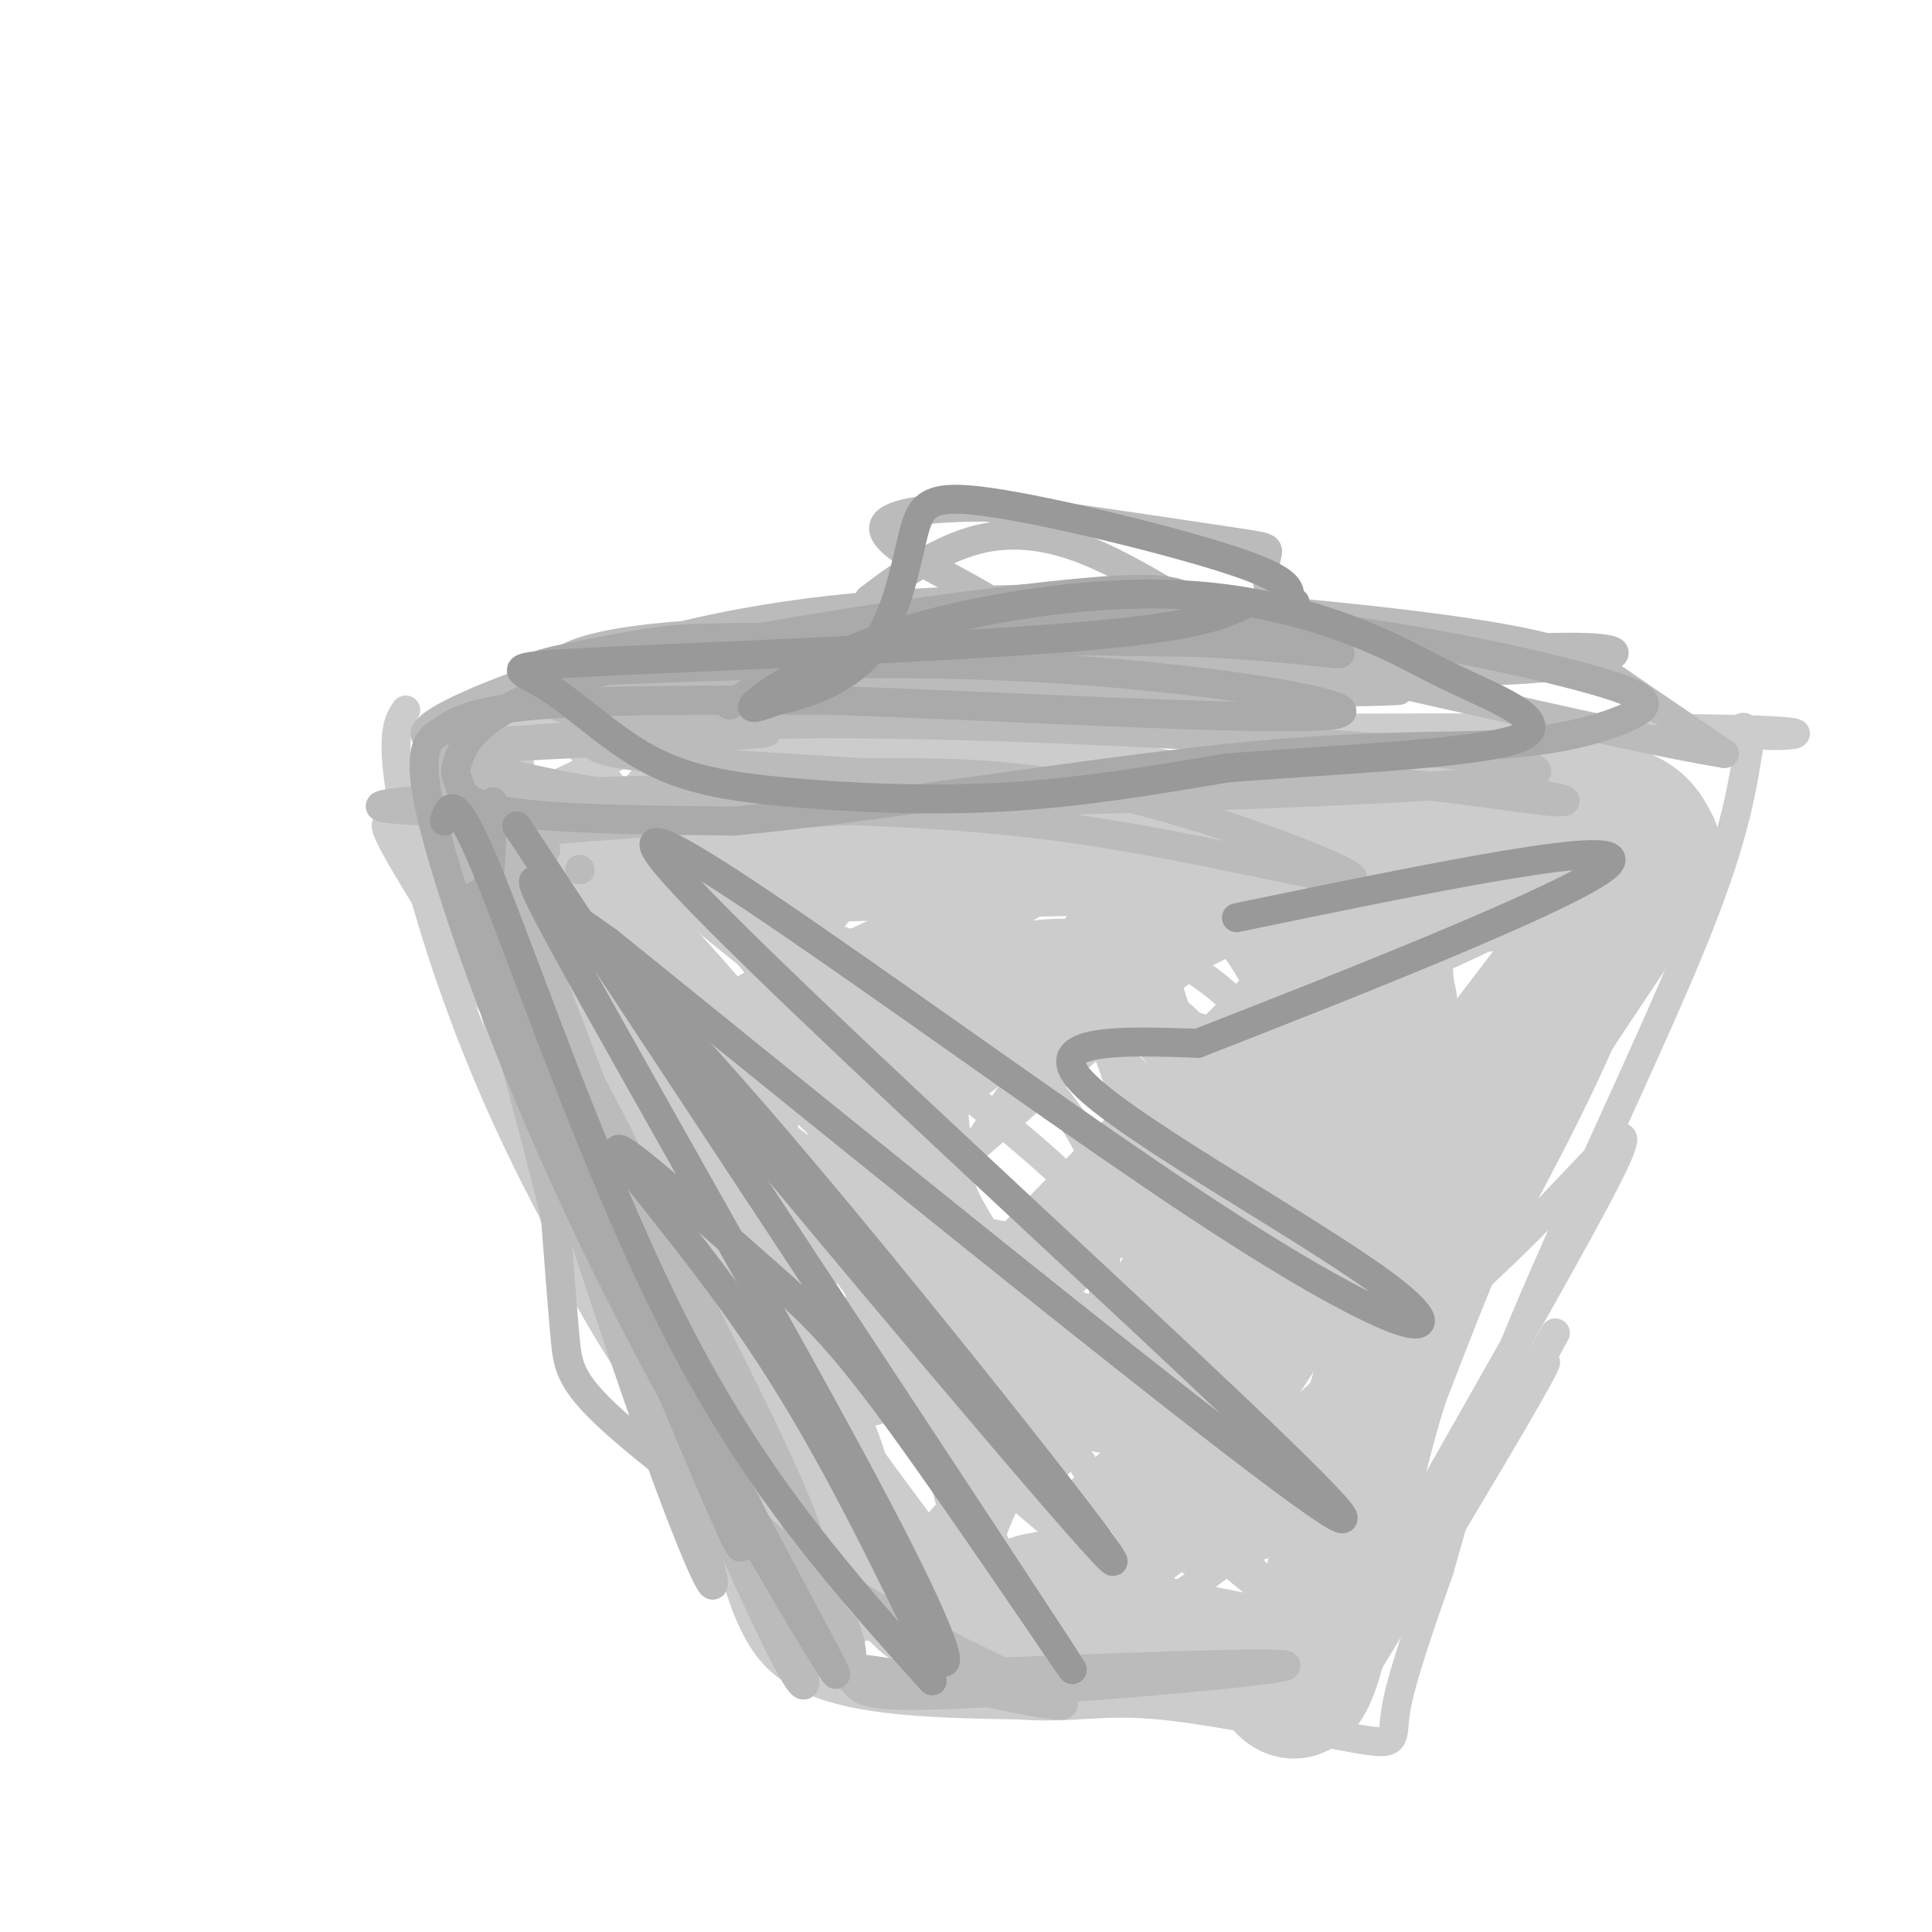 <svg viewBox='0 0 400 400' version='1.1' xmlns='http://www.w3.org/2000/svg' xmlns:xlink='http://www.w3.org/1999/xlink'><g fill='none' stroke='#CCCCCC' stroke-width='6' stroke-linecap='round' stroke-linejoin='round'><path d='M84,147c-1.042,1.530 -2.083,3.060 -2,8c0.083,4.940 1.292,13.292 5,27c3.708,13.708 9.917,32.774 20,54c10.083,21.226 24.042,44.613 38,68'/><path d='M145,304c7.778,19.333 8.222,33.667 18,41c9.778,7.333 28.889,7.667 48,8'/><path d='M211,353c11.608,0.810 16.627,-1.164 29,0c12.373,1.164 32.100,5.467 41,7c8.900,1.533 6.971,0.295 8,-6c1.029,-6.295 5.014,-17.648 9,-29'/><path d='M298,325c3.298,-11.583 7.042,-26.042 17,-50c9.958,-23.958 26.131,-57.417 35,-79c8.869,-21.583 10.435,-31.292 12,-41'/><path d='M362,155c0.619,-6.964 -3.833,-3.875 1,-3c4.833,0.875 18.952,-0.464 -4,-1c-22.952,-0.536 -82.976,-0.268 -143,0'/><path d='M216,151c-34.111,-0.667 -47.889,-2.333 -65,-2c-17.111,0.333 -37.556,2.667 -58,5'/><path d='M107,160c-13.686,8.774 -27.372,17.548 -20,15c7.372,-2.548 35.803,-16.417 51,-23c15.197,-6.583 17.162,-5.879 18,-3c0.838,2.879 0.550,7.934 -12,21c-12.550,13.066 -37.363,34.142 -36,34c1.363,-0.142 28.901,-21.502 47,-33c18.099,-11.498 26.757,-13.134 31,-14c4.243,-0.866 4.069,-0.962 4,0c-0.069,0.962 -0.035,2.981 0,5'/><path d='M190,162c-0.787,3.972 -2.754,11.403 -21,32c-18.246,20.597 -52.772,54.359 -44,51c8.772,-3.359 60.842,-43.840 85,-61c24.158,-17.160 20.405,-10.998 21,-9c0.595,1.998 5.538,-0.168 -12,22c-17.538,22.168 -57.559,68.669 -54,70c3.559,1.331 50.696,-42.509 76,-63c25.304,-20.491 28.774,-17.632 31,-16c2.226,1.632 3.207,2.038 -8,17c-11.207,14.962 -34.604,44.481 -58,74'/><path d='M206,279c-2.476,4.066 20.335,-22.768 41,-41c20.665,-18.232 39.184,-27.860 47,-31c7.816,-3.140 4.930,0.209 -20,27c-24.930,26.791 -71.904,77.025 -76,84c-4.096,6.975 34.685,-29.309 55,-46c20.315,-16.691 22.164,-13.790 23,-12c0.836,1.790 0.658,2.469 3,2c2.342,-0.469 7.205,-2.084 -7,16c-14.205,18.084 -47.478,55.869 -50,60c-2.522,4.131 25.708,-25.391 43,-41c17.292,-15.609 23.646,-17.304 30,-19'/><path d='M295,278c3.607,0.072 -2.377,9.753 -17,24c-14.623,14.247 -37.887,33.062 -43,33c-5.113,-0.062 7.925,-18.999 19,-30c11.075,-11.001 20.186,-14.067 20,-13c-0.186,1.067 -9.668,6.265 -16,8c-6.332,1.735 -9.512,0.006 -12,-1c-2.488,-1.006 -4.282,-1.287 -4,-5c0.282,-3.713 2.641,-10.856 5,-18'/></g>
<g fill='none' stroke='#CCCCCC' stroke-width='28' stroke-linecap='round' stroke-linejoin='round'><path d='M166,177c47.509,-1.230 95.018,-2.459 118,-2c22.982,0.459 21.439,2.608 23,5c1.561,2.392 6.228,5.029 -13,1c-19.228,-4.029 -62.351,-14.722 -90,-18c-27.649,-3.278 -39.825,0.861 -52,5'/><path d='M152,168c-11.579,0.483 -14.526,-0.809 -3,1c11.526,1.809 37.526,6.718 71,6c33.474,-0.718 74.421,-7.062 96,-8c21.579,-0.938 23.789,3.531 26,8'/><path d='M342,175c-0.667,8.578 -15.333,26.022 -27,46c-11.667,19.978 -20.333,42.489 -29,65'/><path d='M286,286c-7.222,22.956 -10.778,47.844 -14,58c-3.222,10.156 -6.111,5.578 -9,1'/><path d='M263,345c-16.525,-2.936 -53.337,-10.777 -71,-16c-17.663,-5.223 -16.179,-7.829 -17,-10c-0.821,-2.171 -3.949,-3.906 -10,-18c-6.051,-14.094 -15.026,-40.547 -24,-67'/><path d='M141,234c-9.600,-18.422 -21.600,-30.978 -27,-39c-5.400,-8.022 -4.200,-11.511 -3,-15'/></g>
<g fill='none' stroke='#CCCCCC' stroke-width='12' stroke-linecap='round' stroke-linejoin='round'><path d='M169,200c-10.198,5.553 -20.396,11.106 -13,8c7.396,-3.106 32.385,-14.871 46,-21c13.615,-6.129 15.857,-6.623 19,-6c3.143,0.623 7.186,2.364 14,0c6.814,-2.364 16.399,-8.832 -2,9c-18.399,17.832 -64.783,59.964 -76,70c-11.217,10.036 12.732,-12.023 29,-26c16.268,-13.977 24.855,-19.870 40,-28c15.145,-8.130 36.847,-18.497 51,-26c14.153,-7.503 20.758,-12.144 4,6c-16.758,18.144 -56.879,59.072 -97,100'/><path d='M184,286c-11.495,11.356 8.266,-10.254 31,-29c22.734,-18.746 48.440,-34.630 63,-44c14.560,-9.370 17.973,-12.227 13,-5c-4.973,7.227 -18.332,24.539 -40,47c-21.668,22.461 -51.645,50.071 -48,47c3.645,-3.071 40.912,-36.823 65,-56c24.088,-19.177 34.996,-23.780 39,-24c4.004,-0.220 1.104,3.942 -3,10c-4.104,6.058 -9.411,14.011 -29,33c-19.589,18.989 -53.459,49.014 -53,50c0.459,0.986 35.247,-27.066 53,-41c17.753,-13.934 18.472,-13.752 22,-15c3.528,-1.248 9.865,-3.928 10,-2c0.135,1.928 -5.933,8.464 -12,15'/><path d='M295,272c-11.832,11.721 -35.412,33.524 -48,44c-12.588,10.476 -14.184,9.624 -18,10c-3.816,0.376 -9.850,1.980 -15,2c-5.150,0.020 -9.414,-1.544 -13,-13c-3.586,-11.456 -6.495,-32.805 -26,-57c-19.505,-24.195 -55.608,-51.235 -65,-58c-9.392,-6.765 7.925,6.745 16,13c8.075,6.255 6.907,5.254 17,28c10.093,22.746 31.448,69.239 36,84c4.552,14.761 -7.699,-2.211 -18,-20c-10.301,-17.789 -18.650,-36.394 -27,-55'/><path d='M134,250c-7.577,-15.536 -13.021,-26.876 -14,-31c-0.979,-4.124 2.506,-1.033 12,11c9.494,12.033 24.998,33.010 34,48c9.002,14.990 11.501,23.995 14,33'/></g>
<g fill='none' stroke='#CCCCCC' stroke-width='6' stroke-linecap='round' stroke-linejoin='round'><path d='M111,163c1.025,6.963 2.050,13.926 3,19c0.950,5.074 1.824,8.259 9,21c7.176,12.741 20.652,35.039 32,55c11.348,19.961 20.567,37.586 20,44c-0.567,6.414 -10.920,1.616 -24,-17c-13.080,-18.616 -28.887,-51.052 -39,-73c-10.113,-21.948 -14.530,-33.409 -9,-23c5.530,10.409 21.009,42.688 35,67c13.991,24.312 26.496,40.656 39,57'/><path d='M177,313c5.040,8.824 -1.860,2.385 -14,-20c-12.140,-22.385 -29.521,-60.715 -41,-81c-11.479,-20.285 -17.056,-22.525 -17,-17c0.056,5.525 5.744,18.815 24,48c18.256,29.185 49.079,74.266 57,91c7.921,16.734 -7.060,5.121 -28,-31c-20.940,-36.121 -47.840,-96.749 -55,-113c-7.160,-16.251 5.420,11.874 18,40'/><path d='M121,230c15.505,31.293 45.267,89.524 54,111c8.733,21.476 -3.563,6.197 -28,-43c-24.437,-49.197 -61.014,-132.310 -53,-119c8.014,13.310 60.619,123.045 74,152c13.381,28.955 -12.463,-22.870 -27,-56c-14.537,-33.130 -17.769,-47.565 -21,-62'/><path d='M120,213c-8.957,-24.567 -20.850,-54.983 -17,-48c3.850,6.983 23.443,51.365 45,88c21.557,36.635 45.078,65.521 50,73c4.922,7.479 -8.756,-6.451 -17,-14c-8.244,-7.549 -11.054,-8.719 -26,-32c-14.946,-23.281 -42.027,-68.673 -56,-90c-13.973,-21.327 -14.839,-18.588 -17,-19c-2.161,-0.412 -5.617,-3.975 8,18c13.617,21.975 44.309,69.487 75,117'/><path d='M165,306c14.918,25.177 14.713,29.618 13,31c-1.713,1.382 -4.934,-0.296 -7,-1c-2.066,-0.704 -2.976,-0.436 -11,-11c-8.024,-10.564 -23.160,-31.961 -32,-46c-8.840,-14.039 -11.383,-20.719 -16,-36c-4.617,-15.281 -11.308,-39.161 -13,-48c-1.692,-8.839 1.617,-2.636 1,-9c-0.617,-6.364 -5.159,-25.295 10,9c15.159,34.295 50.018,121.817 58,145c7.982,23.183 -10.912,-17.971 -20,-38c-9.088,-20.029 -8.370,-18.931 -14,-40c-5.630,-21.069 -17.609,-64.305 -23,-87c-5.391,-22.695 -4.196,-24.847 -3,-27'/><path d='M108,148c-1.386,-7.199 -3.349,-11.695 14,9c17.349,20.695 54.012,66.581 67,85c12.988,18.419 2.302,9.370 -13,-8c-15.302,-17.370 -35.220,-43.061 -52,-57c-16.780,-13.939 -30.422,-16.126 -30,-15c0.422,1.126 14.909,5.567 37,18c22.091,12.433 51.787,32.859 71,48c19.213,15.141 27.941,24.995 34,32c6.059,7.005 9.447,11.159 12,15c2.553,3.841 4.272,7.370 3,11c-1.272,3.630 -5.535,7.362 -17,4c-11.465,-3.362 -30.133,-13.818 -42,-22c-11.867,-8.182 -16.934,-14.091 -22,-20'/><path d='M170,248c-9.593,-8.534 -22.577,-19.867 -20,-20c2.577,-0.133 20.713,10.936 41,33c20.287,22.064 42.725,55.123 50,68c7.275,12.877 -0.612,5.574 -12,-4c-11.388,-9.574 -26.277,-21.417 -42,-37c-15.723,-15.583 -32.279,-34.906 -41,-45c-8.721,-10.094 -9.609,-10.961 -11,-15c-1.391,-4.039 -3.287,-11.251 -2,-13c1.287,-1.749 5.757,1.964 5,-2c-0.757,-3.964 -6.742,-15.606 18,7c24.742,22.606 80.212,79.459 99,100c18.788,20.541 0.894,4.771 -17,-11'/><path d='M238,309c-9.765,-12.943 -25.678,-39.800 -33,-52c-7.322,-12.200 -6.053,-9.741 -7,-21c-0.947,-11.259 -4.111,-36.235 -5,-49c-0.889,-12.765 0.498,-13.319 3,-15c2.502,-1.681 6.121,-4.490 8,-6c1.879,-1.510 2.020,-1.720 6,0c3.980,1.720 11.800,5.370 18,12c6.200,6.630 10.782,16.240 15,30c4.218,13.760 8.074,31.671 7,54c-1.074,22.329 -7.077,49.077 -10,57c-2.923,7.923 -2.767,-2.981 -2,-11c0.767,-8.019 2.146,-13.155 5,-23c2.854,-9.845 7.183,-24.399 17,-42c9.817,-17.601 25.122,-38.249 32,-45c6.878,-6.751 5.328,0.397 6,5c0.672,4.603 3.566,6.662 -9,32c-12.566,25.338 -40.590,73.954 -46,85c-5.410,11.046 11.795,-15.477 29,-42'/><path d='M272,278c20.286,-27.731 56.500,-76.057 48,-65c-8.500,11.057 -61.714,81.498 -75,99c-13.286,17.502 13.356,-17.933 41,-52c27.644,-34.067 56.291,-66.764 42,-43c-14.291,23.764 -71.521,103.988 -70,101c1.521,-2.988 61.794,-89.189 78,-116c16.206,-26.811 -11.655,5.768 -32,32c-20.345,26.232 -33.172,46.116 -46,66'/><path d='M258,300c-7.245,11.474 -2.357,7.159 10,-3c12.357,-10.159 32.183,-26.160 48,-42c15.817,-15.840 27.625,-31.518 14,-6c-13.625,25.518 -52.683,92.232 -52,94c0.683,1.768 41.107,-61.409 42,-61c0.893,0.409 -37.745,64.402 -44,74c-6.255,9.598 19.872,-35.201 46,-80'/><path d='M322,276c-6.934,13.016 -47.268,85.554 -48,75c-0.732,-10.554 38.140,-104.202 51,-138c12.860,-33.798 -0.292,-7.746 -8,3c-7.708,10.746 -9.974,6.187 -24,24c-14.026,17.813 -39.814,57.997 -45,62c-5.186,4.003 10.228,-28.174 34,-63c23.772,-34.826 55.900,-72.299 53,-73c-2.900,-0.701 -40.829,35.371 -67,63c-26.171,27.629 -40.586,46.814 -55,66'/><path d='M213,295c-17.246,19.764 -32.859,36.173 -6,6c26.859,-30.173 96.192,-106.930 118,-134c21.808,-27.070 -3.907,-4.454 -35,27c-31.093,31.454 -67.562,71.745 -81,85c-13.438,13.255 -3.843,-0.527 8,-16c11.843,-15.473 25.936,-32.638 55,-59c29.064,-26.362 73.100,-61.922 54,-44c-19.100,17.922 -101.335,89.325 -114,97c-12.665,7.675 44.238,-48.379 71,-74c26.762,-25.621 23.381,-20.811 20,-16'/><path d='M303,167c10.409,-6.226 26.432,-13.789 6,-5c-20.432,8.789 -77.317,33.932 -103,45c-25.683,11.068 -20.162,8.062 -12,-2c8.162,-10.062 18.966,-27.179 27,-36c8.034,-8.821 13.297,-9.345 22,-9c8.703,0.345 20.846,1.560 24,3c3.154,1.440 -2.683,3.104 1,3c3.683,-0.104 16.884,-1.976 -10,2c-26.884,3.976 -93.853,13.801 -105,14c-11.147,0.199 33.530,-9.229 62,-13c28.470,-3.771 40.735,-1.886 53,0'/><path d='M268,169c18.118,2.783 36.912,9.742 47,13c10.088,3.258 11.468,2.817 3,7c-8.468,4.183 -26.786,12.991 -40,18c-13.214,5.009 -21.326,6.218 -39,8c-17.674,1.782 -44.912,4.138 -61,6c-16.088,1.862 -21.028,3.229 -12,-2c9.028,-5.229 32.023,-17.056 49,-22c16.977,-4.944 27.937,-3.006 35,-2c7.063,1.006 10.228,1.078 17,3c6.772,1.922 17.149,5.693 24,10c6.851,4.307 10.176,9.151 11,15c0.824,5.849 -0.853,12.702 -2,17c-1.147,4.298 -1.762,6.039 -7,10c-5.238,3.961 -15.097,10.140 -28,15c-12.903,4.860 -28.850,8.401 -45,8c-16.150,-0.401 -32.504,-4.745 -41,-8c-8.496,-3.255 -9.133,-5.422 -10,-10c-0.867,-4.578 -1.964,-11.567 1,-19c2.964,-7.433 9.990,-15.309 17,-21c7.010,-5.691 14.003,-9.197 25,-9c10.997,0.197 25.999,4.099 41,8'/><path d='M253,214c12.632,7.885 23.713,23.599 27,34c3.287,10.401 -1.221,15.489 -5,21c-3.779,5.511 -6.828,11.445 -16,17c-9.172,5.555 -24.465,10.731 -37,12c-12.535,1.269 -22.311,-1.370 -28,-3c-5.689,-1.630 -7.290,-2.253 -12,-5c-4.710,-2.747 -12.528,-7.619 -18,-14c-5.472,-6.381 -8.597,-14.272 -9,-23c-0.403,-8.728 1.916,-18.292 4,-25c2.084,-6.708 3.934,-10.560 11,-15c7.066,-4.440 19.349,-9.467 29,-11c9.651,-1.533 16.668,0.430 24,4c7.332,3.570 14.977,8.749 22,11c7.023,2.251 13.424,1.574 15,16c1.576,14.426 -1.674,43.954 -8,57c-6.326,13.046 -15.727,9.610 -23,8c-7.273,-1.610 -12.418,-1.395 -19,-5c-6.582,-3.605 -14.602,-11.031 -19,-16c-4.398,-4.969 -5.173,-7.481 -7,-13c-1.827,-5.519 -4.706,-14.046 -5,-24c-0.294,-9.954 1.998,-21.334 5,-29c3.002,-7.666 6.715,-11.619 13,-13c6.285,-1.381 15.143,-0.191 24,1'/><path d='M221,199c10.344,7.538 24.203,25.884 30,34c5.797,8.116 3.533,6.003 3,13c-0.533,6.997 0.666,23.103 -1,31c-1.666,7.897 -6.199,7.586 -8,12c-1.801,4.414 -0.872,13.552 -14,5c-13.128,-8.552 -40.314,-34.794 -51,-45c-10.686,-10.206 -4.872,-4.376 -3,-11c1.872,-6.624 -0.197,-25.700 0,-35c0.197,-9.300 2.661,-8.822 7,-9c4.339,-0.178 10.552,-1.010 16,0c5.448,1.010 10.131,3.863 15,7c4.869,3.137 9.925,6.557 14,16c4.075,9.443 7.171,24.909 9,34c1.829,9.091 2.393,11.806 -2,18c-4.393,6.194 -13.743,15.866 -20,20c-6.257,4.134 -9.420,2.729 -17,0c-7.580,-2.729 -19.578,-6.783 -27,-12c-7.422,-5.217 -10.267,-11.597 -13,-17c-2.733,-5.403 -5.352,-9.829 -6,-16c-0.648,-6.171 0.676,-14.085 2,-22'/><path d='M155,222c4.046,-7.952 13.160,-16.832 21,-20c7.840,-3.168 14.407,-0.625 22,5c7.593,5.625 16.214,14.332 22,22c5.786,7.668 8.738,14.297 9,26c0.262,11.703 -2.166,28.480 -5,36c-2.834,7.520 -6.072,5.781 -10,6c-3.928,0.219 -8.544,2.394 -16,0c-7.456,-2.394 -17.751,-9.359 -24,-15c-6.249,-5.641 -8.452,-9.959 -10,-18c-1.548,-8.041 -2.440,-19.803 -2,-28c0.440,-8.197 2.212,-12.827 4,-17c1.788,-4.173 3.590,-7.890 8,-11c4.410,-3.110 11.426,-5.613 16,-7c4.574,-1.387 6.704,-1.658 15,2c8.296,3.658 22.757,11.245 31,20c8.243,8.755 10.270,18.677 11,26c0.730,7.323 0.165,12.045 -1,16c-1.165,3.955 -2.929,7.142 -6,11c-3.071,3.858 -7.449,8.388 -14,10c-6.551,1.612 -15.276,0.306 -24,-1'/><path d='M202,285c-9.753,-4.569 -22.137,-15.491 -27,-29c-4.863,-13.509 -2.205,-29.604 0,-38c2.205,-8.396 3.958,-9.093 8,-12c4.042,-2.907 10.371,-8.024 16,-10c5.629,-1.976 10.556,-0.809 16,0c5.444,0.809 11.405,1.262 19,6c7.595,4.738 16.824,13.761 22,20c5.176,6.239 6.299,9.694 6,17c-0.299,7.306 -2.021,18.463 -4,24c-1.979,5.537 -4.216,5.454 -8,7c-3.784,1.546 -9.115,4.720 -18,3c-8.885,-1.720 -21.324,-8.333 -27,-12c-5.676,-3.667 -4.591,-4.387 -6,-8c-1.409,-3.613 -5.314,-10.118 -7,-16c-1.686,-5.882 -1.153,-11.141 0,-16c1.153,-4.859 2.925,-9.319 5,-14c2.075,-4.681 4.453,-9.585 11,-12c6.547,-2.415 17.263,-2.343 26,0c8.737,2.343 15.496,6.955 20,11c4.504,4.045 6.752,7.522 9,11'/><path d='M263,217c-0.349,8.991 -5.723,25.967 -15,34c-9.277,8.033 -22.459,7.121 -32,6c-9.541,-1.121 -15.441,-2.451 -20,-4c-4.559,-1.549 -7.778,-3.318 -10,-6c-2.222,-2.682 -3.446,-6.276 -4,-10c-0.554,-3.724 -0.438,-7.577 2,-14c2.438,-6.423 7.197,-15.418 14,-23c6.803,-7.582 15.651,-13.753 23,-16c7.349,-2.247 13.199,-0.569 18,1c4.801,1.569 8.553,3.030 12,6c3.447,2.970 6.587,7.448 9,12c2.413,4.552 4.097,9.179 2,19c-2.097,9.821 -7.974,24.837 -13,34c-5.026,9.163 -9.199,12.474 -13,16c-3.801,3.526 -7.230,7.267 -13,10c-5.770,2.733 -13.881,4.459 -20,5c-6.119,0.541 -10.244,-0.104 -14,-3c-3.756,-2.896 -7.141,-8.044 -9,-11c-1.859,-2.956 -2.193,-3.719 -2,-9c0.193,-5.281 0.912,-15.080 3,-23c2.088,-7.920 5.544,-13.960 9,-20'/><path d='M190,221c7.147,-9.910 20.514,-24.685 32,-24c11.486,0.685 21.090,16.829 28,24c6.910,7.171 11.125,5.371 -3,19c-14.125,13.629 -46.589,42.689 -60,40c-13.411,-2.689 -7.768,-37.128 -1,-55c6.768,-17.872 14.660,-19.179 19,-21c4.340,-1.821 5.127,-4.157 10,-4c4.873,0.157 13.830,2.806 20,6c6.170,3.194 9.553,6.932 13,11c3.447,4.068 6.960,8.466 8,16c1.040,7.534 -0.391,18.205 -2,25c-1.609,6.795 -3.395,9.714 -9,14c-5.605,4.286 -15.030,9.939 -22,13c-6.970,3.061 -11.485,3.531 -16,4'/><path d='M207,289c-9.464,0.256 -25.125,-1.105 -32,-8c-6.875,-6.895 -4.963,-19.323 -6,-23c-1.037,-3.677 -5.022,1.399 2,-9c7.022,-10.399 25.051,-36.271 33,-47c7.949,-10.729 5.820,-6.315 12,-2c6.180,4.315 20.671,8.532 30,15c9.329,6.468 13.496,15.187 16,21c2.504,5.813 3.345,8.720 2,14c-1.345,5.280 -4.877,12.934 -11,18c-6.123,5.066 -14.836,7.544 -20,9c-5.164,1.456 -6.779,1.890 -15,1c-8.221,-0.890 -23.048,-3.103 -31,-8c-7.952,-4.897 -9.028,-12.478 -9,-20c0.028,-7.522 1.161,-14.987 5,-22c3.839,-7.013 10.382,-13.575 17,-17c6.618,-3.425 13.309,-3.712 20,-4'/><path d='M220,207c15.065,4.829 42.728,18.903 54,28c11.272,9.097 6.153,13.217 1,19c-5.153,5.783 -10.340,13.229 -15,18c-4.660,4.771 -8.792,6.866 -16,10c-7.208,3.134 -17.494,7.305 -27,6c-9.506,-1.305 -18.234,-8.087 -27,-8c-8.766,0.087 -17.569,7.043 -7,-12c10.569,-19.043 40.510,-64.086 56,-81c15.490,-16.914 16.530,-5.699 23,3c6.470,8.699 18.369,14.884 24,19c5.631,4.116 4.994,6.165 4,12c-0.994,5.835 -2.345,15.456 -8,25c-5.655,9.544 -15.616,19.013 -25,26c-9.384,6.987 -18.192,11.494 -27,16'/><path d='M230,288c-13.684,-0.475 -34.395,-9.661 -40,-20c-5.605,-10.339 3.897,-21.831 16,-35c12.103,-13.169 26.807,-28.017 36,-35c9.193,-6.983 12.876,-6.103 18,-5c5.124,1.103 11.689,2.428 16,6c4.311,3.572 6.368,9.391 7,15c0.632,5.609 -0.159,11.009 -3,19c-2.841,7.991 -7.731,18.572 -18,34c-10.269,15.428 -25.918,35.702 -35,45c-9.082,9.298 -11.599,7.619 -16,9c-4.401,1.381 -10.686,5.823 -2,-12c8.686,-17.823 32.343,-57.912 56,-98'/><path d='M265,211c15.741,-17.655 27.094,-12.791 16,10c-11.094,22.791 -44.633,63.511 -59,79c-14.367,15.489 -9.561,5.748 -10,2c-0.439,-3.748 -6.123,-1.501 -7,-7c-0.877,-5.499 3.054,-18.742 5,-26c1.946,-7.258 1.909,-8.531 9,-18c7.091,-9.469 21.312,-27.134 32,-38c10.688,-10.866 17.844,-14.933 25,-19'/><path d='M276,194c6.855,-4.288 11.491,-5.508 -2,15c-13.491,20.508 -45.111,62.744 -57,76c-11.889,13.256 -4.047,-2.470 2,-14c6.047,-11.530 10.299,-18.866 20,-30c9.701,-11.134 24.850,-26.067 40,-41'/><path d='M279,200c6.526,-6.259 2.840,-1.406 3,-1c0.160,0.406 4.167,-3.633 -2,8c-6.167,11.633 -22.506,38.940 -34,62c-11.494,23.060 -18.141,41.874 -16,44c2.141,2.126 13.071,-12.437 24,-27'/><path d='M254,286c7.209,-12.225 13.231,-29.286 16,-34c2.769,-4.714 2.284,2.919 -3,16c-5.284,13.081 -15.366,31.610 -19,41c-3.634,9.390 -0.819,9.641 -1,11c-0.181,1.359 -3.356,3.828 2,3c5.356,-0.828 19.245,-4.951 26,-8c6.755,-3.049 6.378,-5.025 6,-7'/><path d='M281,308c9.600,-15.889 30.600,-52.111 43,-77c12.400,-24.889 16.200,-38.444 20,-52'/><path d='M344,179c5.608,-10.137 9.627,-9.481 4,-12c-5.627,-2.519 -20.900,-8.214 -27,-11c-6.100,-2.786 -3.027,-2.664 -17,0c-13.973,2.664 -44.993,7.871 -65,12c-20.007,4.129 -29.002,7.180 -32,9c-2.998,1.820 0.001,2.410 3,3'/><path d='M210,180c0.500,0.500 0.250,0.250 0,0'/><path d='M191,174c-3.834,-3.254 -7.668,-6.509 -18,-10c-10.332,-3.491 -27.162,-7.219 -28,-1c-0.838,6.219 14.315,22.384 21,31c6.685,8.616 4.903,9.681 4,13c-0.903,3.319 -0.928,8.890 -2,12c-1.072,3.110 -3.191,3.757 -6,4c-2.809,0.243 -6.307,0.082 -10,-1c-3.693,-1.082 -7.582,-3.086 -12,-8c-4.418,-4.914 -9.364,-12.739 -13,-19c-3.636,-6.261 -5.963,-10.960 -3,-12c2.963,-1.040 11.217,1.577 17,4c5.783,2.423 9.095,4.652 14,10c4.905,5.348 11.401,13.814 12,17c0.599,3.186 -4.701,1.093 -10,-1'/><path d='M157,213c-12.804,-11.418 -39.815,-39.463 -44,-46c-4.185,-6.537 14.456,8.433 35,25c20.544,16.567 42.993,34.729 29,29c-13.993,-5.729 -64.426,-35.351 -66,-42c-1.574,-6.649 45.713,9.676 93,26'/><path d='M204,205c-2.381,-0.595 -54.833,-15.083 -72,-22c-17.167,-6.917 0.952,-6.262 14,-6c13.048,0.262 21.024,0.131 29,0'/></g>
<g fill='none' stroke='#BBBBBB' stroke-width='6' stroke-linecap='round' stroke-linejoin='round'><path d='M120,180c0.000,0.000 0.100,0.100 0.1,0.1'/><path d='M113,176c-11.005,-9.957 -22.010,-19.914 -15,0c7.010,19.914 32.033,69.699 45,98c12.967,28.301 13.876,35.120 11,33c-2.876,-2.120 -9.536,-13.177 -17,-32c-7.464,-18.823 -15.732,-45.411 -24,-72'/><path d='M113,203c-8.597,-24.675 -18.091,-50.363 -6,-19c12.091,31.363 45.767,119.778 56,151c10.233,31.222 -2.976,5.252 -19,-33c-16.024,-38.252 -34.864,-88.786 -38,-102c-3.136,-13.214 9.432,10.893 22,35'/><path d='M128,235c14.245,28.804 38.856,83.315 46,103c7.144,19.685 -3.180,4.543 -13,-11c-9.820,-15.543 -19.137,-31.486 -27,-47c-7.863,-15.514 -14.271,-30.600 -17,-45c-2.729,-14.400 -1.780,-28.114 -4,-39c-2.220,-10.886 -7.610,-18.943 -13,-27'/><path d='M100,169c-3.032,-5.968 -4.113,-7.388 -6,-9c-1.887,-1.612 -4.579,-3.416 2,-2c6.579,1.416 22.429,6.054 44,8c21.571,1.946 48.865,1.202 78,5c29.135,3.798 60.113,12.138 62,11c1.887,-1.138 -25.318,-11.754 -47,-17c-21.682,-5.246 -37.841,-5.123 -54,-5'/><path d='M179,160c-22.006,-1.469 -50.022,-2.641 -55,-5c-4.978,-2.359 13.083,-5.904 64,-5c50.917,0.904 134.691,6.258 130,10c-4.691,3.742 -97.845,5.871 -191,8'/><path d='M127,168c-45.997,0.832 -65.491,-1.089 -30,-3c35.491,-1.911 125.967,-3.811 175,-3c49.033,0.811 56.624,4.334 50,4c-6.624,-0.334 -27.464,-4.524 -52,-5c-24.536,-0.476 -52.768,2.762 -81,6'/><path d='M189,167c-29.129,1.848 -61.451,3.469 -76,5c-14.549,1.531 -11.324,2.971 -11,5c0.324,2.029 -2.253,4.647 4,29c6.253,24.353 21.337,70.441 31,97c9.663,26.559 13.904,33.588 8,14c-5.904,-19.588 -21.952,-65.794 -38,-112'/><path d='M107,205c0.182,-7.700 19.636,29.049 36,61c16.364,31.951 29.636,59.102 24,58c-5.636,-1.102 -30.182,-30.458 -32,-33c-1.818,-2.542 19.091,21.729 40,46'/><path d='M175,337c4.393,10.667 -4.625,14.333 16,14c20.625,-0.333 70.893,-4.667 75,-6c4.107,-1.333 -37.946,0.333 -80,2'/><path d='M186,347c-15.989,-0.522 -15.961,-2.828 -4,-1c11.961,1.828 35.854,7.788 38,7c2.146,-0.788 -17.456,-8.325 -38,-20c-20.544,-11.675 -42.031,-27.490 -53,-37c-10.969,-9.510 -11.420,-12.717 -12,-19c-0.580,-6.283 -1.290,-15.641 -2,-25'/><path d='M115,252c-5.349,-22.432 -17.722,-66.013 -22,-83c-4.278,-16.987 -0.459,-7.381 7,-3c7.459,4.381 18.560,3.537 22,3c3.440,-0.537 -0.780,-0.769 -5,-1'/><path d='M117,168c-4.238,-1.995 -12.332,-6.483 -19,-9c-6.668,-2.517 -11.911,-3.062 2,-4c13.911,-0.938 46.974,-2.268 56,-3c9.026,-0.732 -5.987,-0.866 -21,-1'/><path d='M135,151c-16.381,1.238 -46.833,4.833 -47,1c-0.167,-3.833 29.952,-15.095 56,-21c26.048,-5.905 48.024,-6.452 70,-7'/><path d='M214,124c29.607,0.083 68.625,3.792 90,7c21.375,3.208 25.107,5.917 31,10c5.893,4.083 13.946,9.542 22,15'/><path d='M357,156c-21.282,-3.329 -85.488,-19.150 -117,-25c-31.512,-5.850 -30.330,-1.729 -49,3c-18.670,4.729 -57.191,10.065 -46,10c11.191,-0.065 72.096,-5.533 133,-11'/><path d='M278,133c28.508,-1.803 33.277,-0.809 39,1c5.723,1.809 12.400,4.433 -20,3c-32.400,-1.433 -103.877,-6.924 -143,-6c-39.123,0.924 -45.892,8.264 -31,11c14.892,2.736 51.446,0.868 88,-1'/><path d='M211,141c39.447,-2.142 94.065,-6.998 114,-7c19.935,-0.002 5.187,4.850 -22,5c-27.187,0.150 -66.813,-4.403 -89,-6c-22.187,-1.597 -26.935,-0.238 -45,3c-18.065,3.238 -49.447,8.354 -53,10c-3.553,1.646 20.724,-0.177 45,-2'/><path d='M161,144c40.419,-0.399 118.968,-0.396 128,-1c9.032,-0.604 -51.453,-1.817 -95,0c-43.547,1.817 -70.156,6.662 -71,7c-0.844,0.338 24.078,-3.831 49,-8'/><path d='M172,142c18.713,-2.249 40.995,-3.871 42,-9c1.005,-5.129 -19.268,-13.766 -27,-19c-7.732,-5.234 -2.923,-7.067 2,-8c4.923,-0.933 9.962,-0.967 15,-1'/><path d='M204,105c13.226,1.381 38.792,5.333 50,7c11.208,1.667 8.060,1.048 8,5c-0.060,3.952 2.970,12.476 6,21'/><path d='M268,138c-7.119,-2.131 -27.917,-17.958 -43,-24c-15.083,-6.042 -24.452,-2.298 -31,1c-6.548,3.298 -10.274,6.149 -14,9'/><path d='M180,124c-1.500,1.500 1.750,0.750 5,0'/></g>
<g fill='none' stroke='#AAAAAA' stroke-width='6' stroke-linecap='round' stroke-linejoin='round'><path d='M102,166c-0.167,8.865 -0.335,17.730 -2,19c-1.665,1.270 -4.828,-5.057 8,27c12.828,32.057 41.647,102.496 45,108c3.353,5.504 -18.761,-53.927 -31,-84c-12.239,-30.073 -14.603,-30.789 -17,-31c-2.397,-0.211 -4.828,0.083 4,19c8.828,18.917 28.914,56.459 49,94'/><path d='M158,318c12.533,23.718 19.367,36.013 12,24c-7.367,-12.013 -28.933,-48.333 -45,-81c-16.067,-32.667 -26.634,-61.682 -32,-79c-5.366,-17.318 -5.531,-22.941 -5,-26c0.531,-3.059 1.758,-3.554 4,-5c2.242,-1.446 5.498,-3.842 19,-5c13.502,-1.158 37.251,-1.079 61,-1'/><path d='M172,145c35.408,1.167 93.427,4.585 104,3c10.573,-1.585 -26.299,-8.173 -66,-10c-39.701,-1.827 -82.229,1.108 -95,1c-12.771,-0.108 4.216,-3.260 14,-5c9.784,-1.740 12.367,-2.069 31,-2c18.633,0.069 53.317,0.534 88,1'/><path d='M248,133c21.655,1.055 31.794,3.194 29,2c-2.794,-1.194 -18.521,-5.719 -26,-9c-7.479,-3.281 -6.709,-5.317 -30,-3c-23.291,2.317 -70.641,8.988 -96,16c-25.359,7.012 -28.725,14.364 -30,18c-1.275,3.636 -0.459,3.556 0,5c0.459,1.444 0.560,4.413 10,6c9.440,1.587 28.220,1.794 47,2'/><path d='M152,170c27.259,-2.530 71.908,-9.857 102,-13c30.092,-3.143 45.627,-2.104 58,-3c12.373,-0.896 21.583,-3.726 26,-6c4.417,-2.274 4.040,-3.991 -11,-8c-15.040,-4.009 -44.741,-10.310 -73,-12c-28.259,-1.690 -55.074,1.231 -72,5c-16.926,3.769 -23.963,8.384 -31,13'/></g>
<g fill='none' stroke='#999999' stroke-width='6' stroke-linecap='round' stroke-linejoin='round'><path d='M258,125c-5.115,2.436 -10.230,4.872 -37,7c-26.770,2.128 -75.196,3.948 -97,5c-21.804,1.052 -16.986,1.337 -11,5c5.986,3.663 13.141,10.703 21,15c7.859,4.297 16.424,5.849 29,7c12.576,1.151 29.165,1.900 45,1c15.835,-0.900 30.918,-3.450 46,-6'/><path d='M254,159c21.212,-1.682 51.242,-2.886 60,-6c8.758,-3.114 -3.758,-8.139 -12,-12c-8.242,-3.861 -12.211,-6.560 -21,-10c-8.789,-3.440 -22.397,-7.623 -40,-8c-17.603,-0.377 -39.201,3.052 -55,8c-15.799,4.948 -25.800,11.414 -29,14c-3.200,2.586 0.400,1.293 4,0'/><path d='M161,145c4.432,-0.967 13.514,-3.383 19,-10c5.486,-6.617 7.378,-17.433 9,-24c1.622,-6.567 2.975,-8.883 16,-7c13.025,1.883 37.721,7.967 50,12c12.279,4.033 12.139,6.017 12,8'/><path d='M267,124c2.000,1.333 1.000,0.667 0,0'/><path d='M92,170c1.044,-3.378 2.089,-6.756 10,13c7.911,19.756 22.689,62.644 39,94c16.311,31.356 34.156,51.178 52,71'/><path d='M107,171c50.046,75.879 100.092,151.759 112,170c11.908,18.241 -14.323,-21.156 -30,-43c-15.677,-21.844 -20.800,-26.133 -32,-36c-11.200,-9.867 -28.477,-25.310 -29,-24c-0.523,1.310 15.708,19.374 29,39c13.292,19.626 23.646,40.813 34,62'/><path d='M191,339c7.107,10.623 7.875,6.181 -9,-26c-16.875,-32.181 -51.392,-92.100 -65,-117c-13.608,-24.900 -6.307,-14.780 24,22c30.307,36.780 83.618,100.219 89,105c5.382,4.781 -37.166,-49.098 -65,-82c-27.834,-32.902 -40.952,-44.829 -45,-49c-4.048,-4.171 0.976,-0.585 6,3'/><path d='M126,195c45.369,36.624 155.791,126.685 152,119c-3.791,-7.685 -121.795,-113.114 -140,-135c-18.205,-21.886 63.388,39.773 109,70c45.612,30.227 55.242,29.023 41,18c-14.242,-11.023 -52.355,-31.864 -63,-42c-10.645,-10.136 6.177,-9.568 23,-9'/><path d='M248,216c25.889,-10.111 79.111,-30.889 85,-37c5.889,-6.111 -35.556,2.444 -77,11'/></g>
</svg>